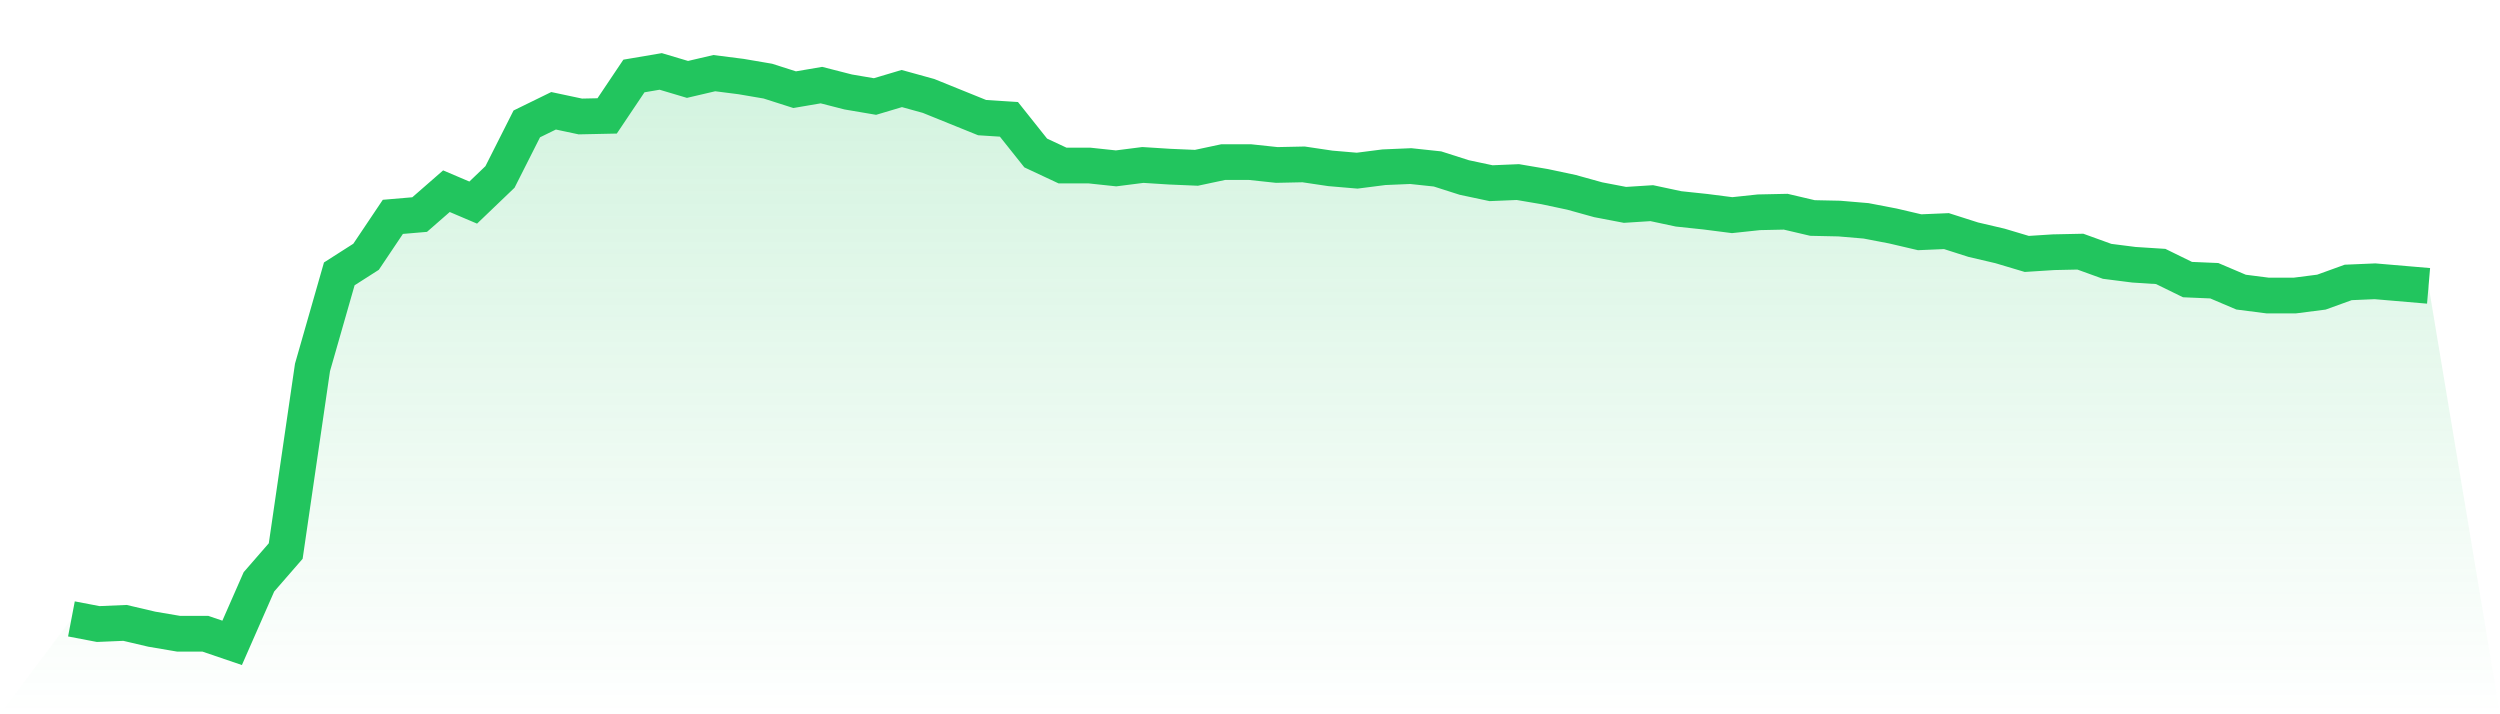 <svg viewBox="0 0 140 40" xmlns="http://www.w3.org/2000/svg">
<defs>
<linearGradient id="gradient" x1="0" x2="0" y1="0" y2="1">
<stop offset="0%" stop-color="#22c55e" stop-opacity="0.2"/>
<stop offset="100%" stop-color="#22c55e" stop-opacity="0"/>
</linearGradient>
</defs>
<path d="M4,34.659 L4,34.659 L5.5,34.946 L7,34.882 L8.5,35.234 L10,35.489 L11.5,35.489 L13,36 L14.5,32.583 L16,30.858 L17.5,20.575 L19,15.337 L20.5,14.379 L22,12.144 L23.5,12.016 L25,10.707 L26.5,11.345 L28,9.908 L29.5,6.938 L31,6.204 L32.5,6.523 L34,6.491 L35.5,4.255 L37,4 L38.5,4.447 L40,4.096 L41.5,4.287 L43,4.543 L44.5,5.022 L46,4.766 L47.5,5.15 L49,5.405 L50.5,4.958 L52,5.373 L53.5,5.98 L55,6.587 L56.5,6.683 L58,8.567 L59.5,9.269 L61,9.269 L62.5,9.429 L64,9.238 L65.5,9.333 L67,9.397 L68.5,9.078 L70,9.078 L71.5,9.238 L73,9.206 L74.5,9.429 L76,9.557 L77.5,9.365 L79,9.301 L80.5,9.461 L82,9.94 L83.5,10.259 L85,10.196 L86.5,10.451 L88,10.77 L89.5,11.186 L91,11.473 L92.5,11.377 L94,11.697 L95.5,11.856 L97,12.048 L98.5,11.888 L100,11.856 L101.5,12.208 L103,12.24 L104.5,12.367 L106,12.655 L107.5,13.006 L109,12.942 L110.5,13.421 L112,13.772 L113.5,14.22 L115,14.124 L116.5,14.092 L118,14.635 L119.5,14.826 L121,14.922 L122.5,15.657 L124,15.721 L125.5,16.359 L127,16.551 L128.5,16.551 L130,16.359 L131.5,15.816 L133,15.752 L134.5,15.88 L136,16.008 L140,40 L0,40 z" fill="url(#gradient)"/>
<path d="M4,34.659 L4,34.659 L5.5,34.946 L7,34.882 L8.5,35.234 L10,35.489 L11.5,35.489 L13,36 L14.5,32.583 L16,30.858 L17.5,20.575 L19,15.337 L20.5,14.379 L22,12.144 L23.5,12.016 L25,10.707 L26.5,11.345 L28,9.908 L29.5,6.938 L31,6.204 L32.5,6.523 L34,6.491 L35.5,4.255 L37,4 L38.5,4.447 L40,4.096 L41.5,4.287 L43,4.543 L44.5,5.022 L46,4.766 L47.5,5.15 L49,5.405 L50.5,4.958 L52,5.373 L53.5,5.98 L55,6.587 L56.5,6.683 L58,8.567 L59.5,9.269 L61,9.269 L62.5,9.429 L64,9.238 L65.5,9.333 L67,9.397 L68.5,9.078 L70,9.078 L71.5,9.238 L73,9.206 L74.5,9.429 L76,9.557 L77.5,9.365 L79,9.301 L80.5,9.461 L82,9.94 L83.5,10.259 L85,10.196 L86.5,10.451 L88,10.77 L89.5,11.186 L91,11.473 L92.5,11.377 L94,11.697 L95.5,11.856 L97,12.048 L98.5,11.888 L100,11.856 L101.5,12.208 L103,12.24 L104.5,12.367 L106,12.655 L107.5,13.006 L109,12.942 L110.5,13.421 L112,13.772 L113.5,14.22 L115,14.124 L116.5,14.092 L118,14.635 L119.5,14.826 L121,14.922 L122.5,15.657 L124,15.721 L125.5,16.359 L127,16.551 L128.5,16.551 L130,16.359 L131.5,15.816 L133,15.752 L134.5,15.88 L136,16.008" fill="none" stroke="#22c55e" stroke-width="2"/>
</svg>